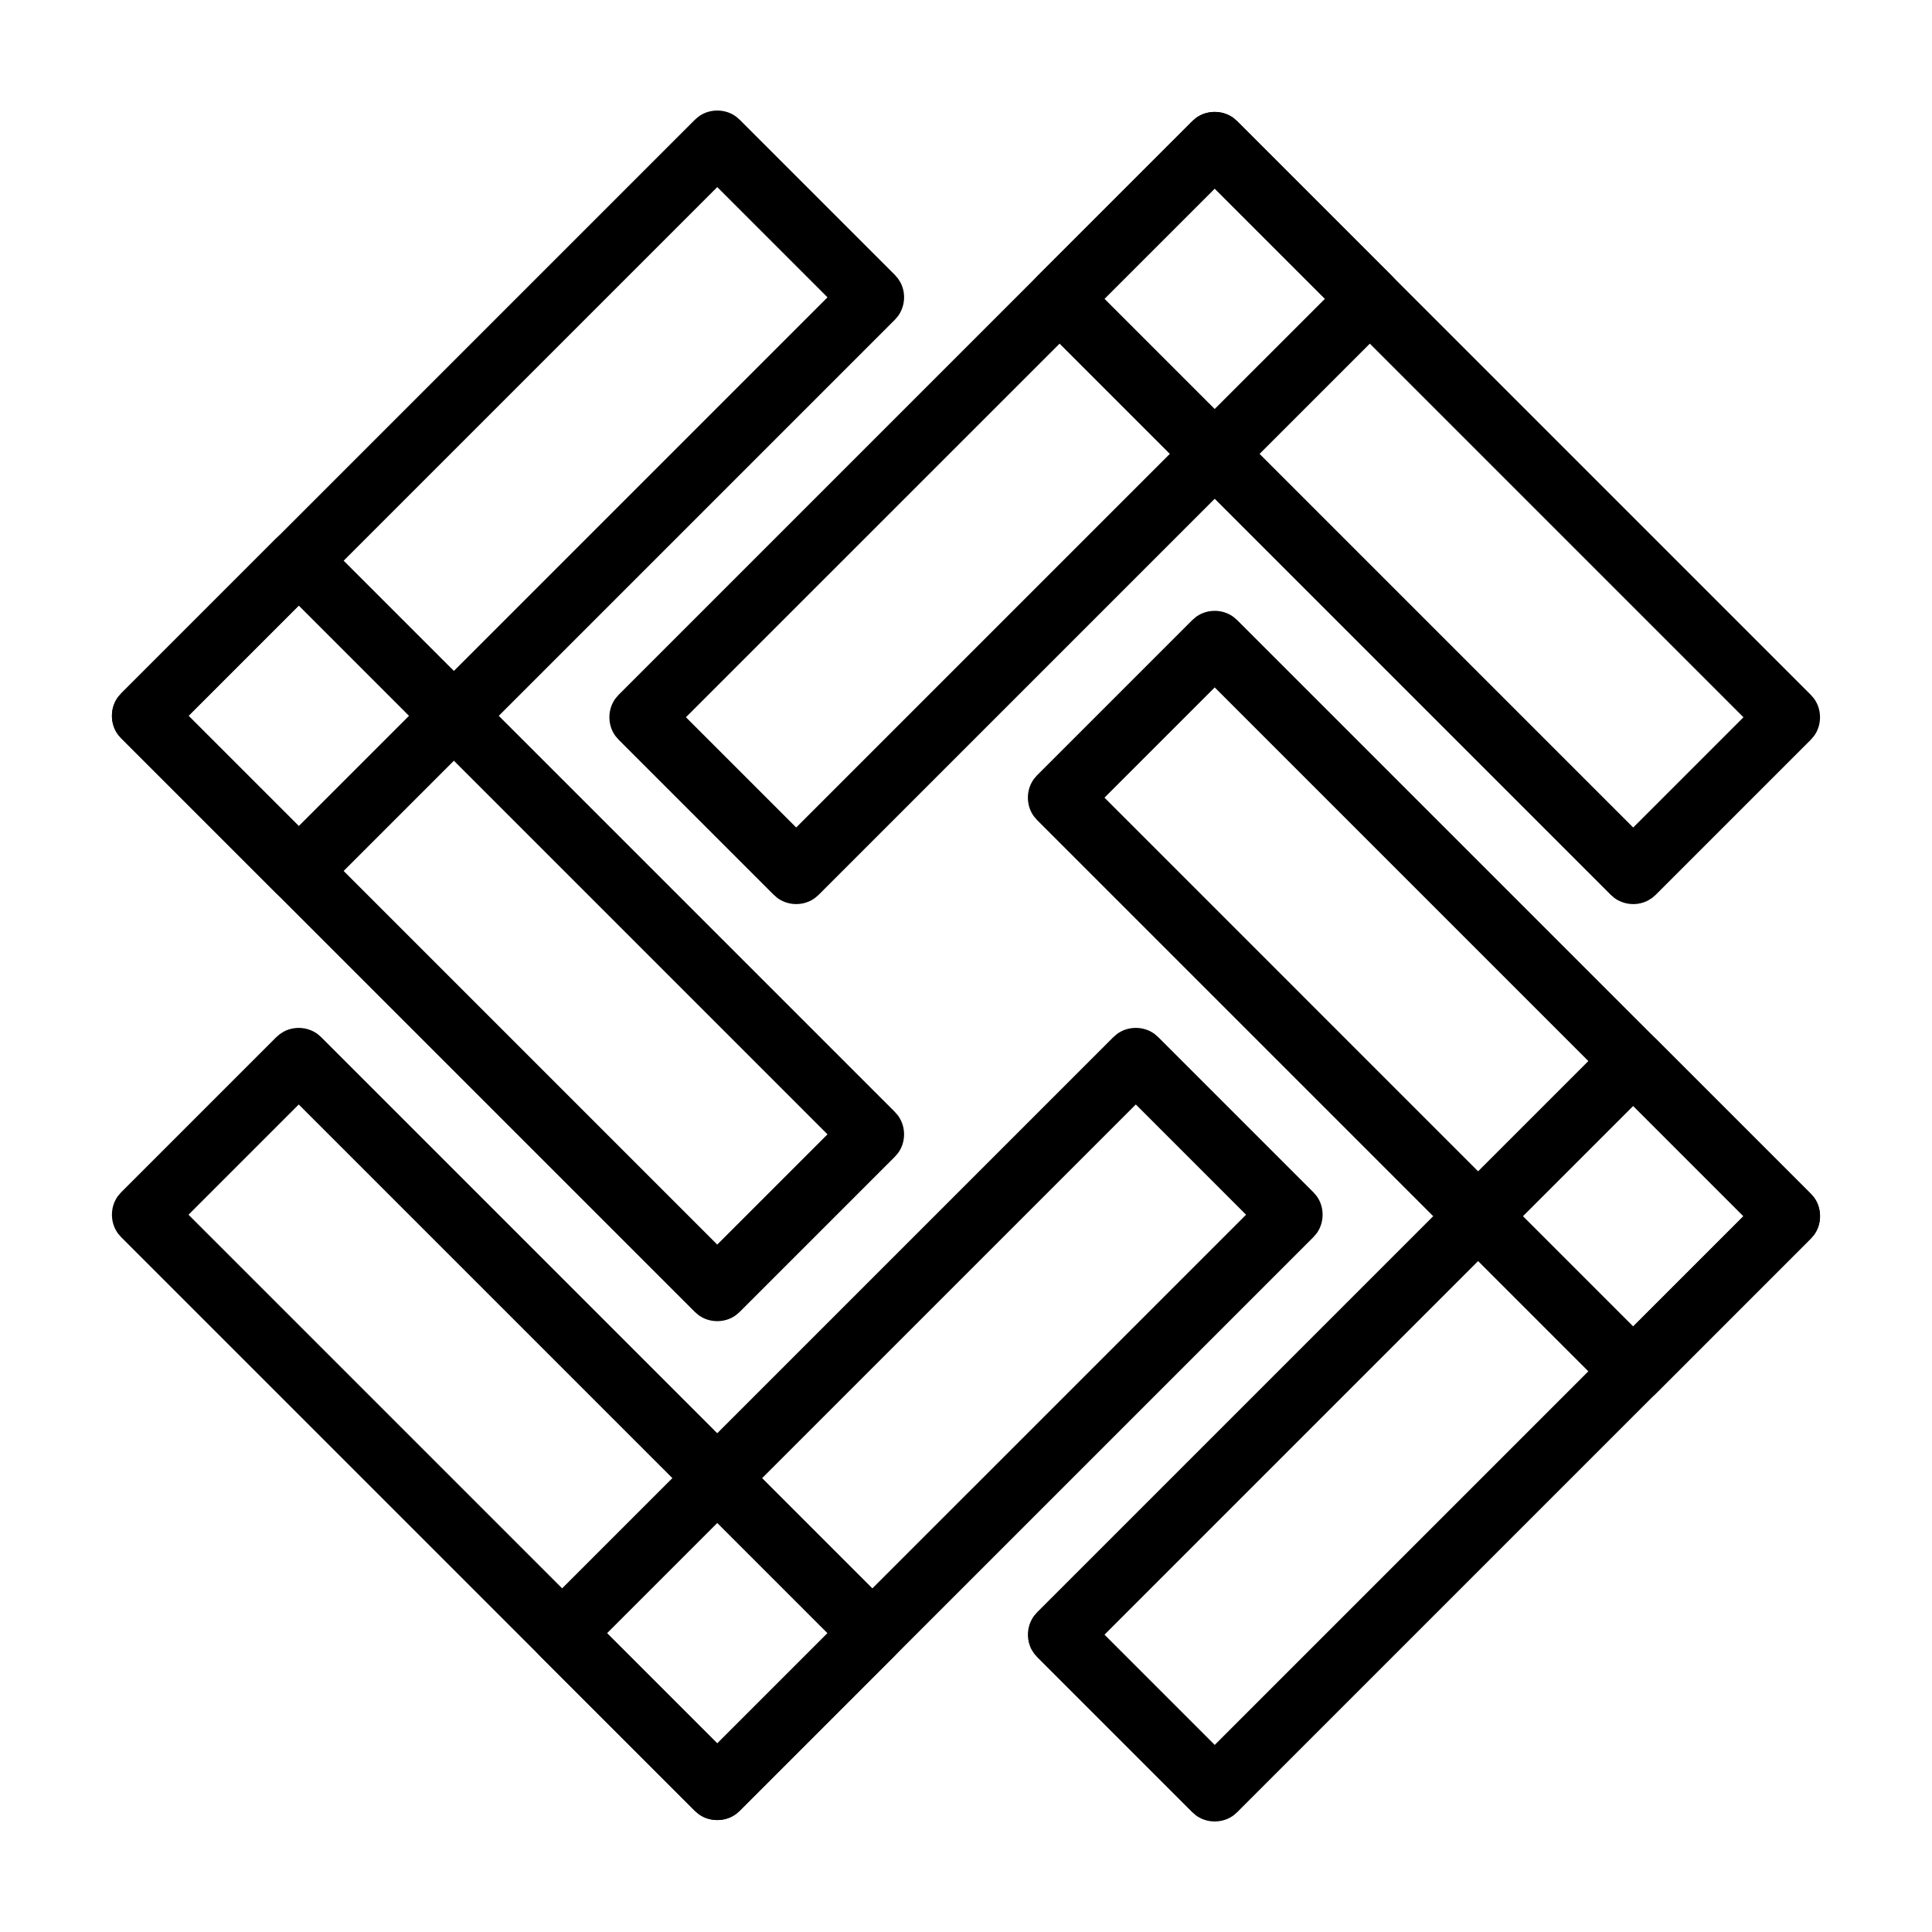 <?xml version="1.0" encoding="UTF-8"?>
<!-- Uploaded to: SVG Repo, www.svgrepo.com, Generator: SVG Repo Mixer Tools -->
<svg fill="#000000" width="800px" height="800px" version="1.1" viewBox="144 144 512 512" xmlns="http://www.w3.org/2000/svg">
 <g fill-rule="evenodd">
  <path d="m218.13 418.07c0.898-0.574 1.098-0.777 2.102-1.148 2.242-0.836 4.852-0.66 6.973 0.5 0.941 0.516 1.113 0.734 1.914 1.438l152.02 152.02c0.699 0.801 0.922 0.973 1.438 1.914 1.344 2.465 1.352 5.594 0 8.066-0.516 0.938-0.734 1.113-1.438 1.914l-41.109 41.109c-0.805 0.699-0.977 0.922-1.914 1.438-2.465 1.344-5.598 1.352-8.066 0-0.941-0.516-1.113-0.734-1.918-1.438l-152.02-152.02c-0.699-0.805-0.922-0.977-1.438-1.918-1.336-2.449-1.352-5.594 0-8.066 0.516-0.938 0.734-1.109 1.438-1.914l41.109-41.109c0.301-0.262 0.605-0.523 0.906-0.785zm-24.172 47.848 140.12 140.12 29.215-29.215-140.12-140.12-29.215 29.215z"/>
  <path d="m286.24 581.86c-0.574-0.898-0.77-1.098-1.148-2.102-0.836-2.242-0.66-4.852 0.5-6.973 0.516-0.941 0.742-1.113 1.438-1.914l152.02-152.02c0.805-0.699 0.977-0.922 1.914-1.438 2.465-1.344 5.598-1.352 8.066 0 0.941 0.516 1.113 0.734 1.918 1.438l41.109 41.109c0.695 0.805 0.922 0.977 1.438 1.914 1.344 2.465 1.344 5.598 0 8.066-0.516 0.941-0.742 1.113-1.438 1.918l-152.02 152.02c-0.805 0.699-0.977 0.922-1.914 1.438-2.449 1.336-5.598 1.352-8.066 0-0.941-0.516-1.113-0.734-1.918-1.438l-41.109-41.109c-0.262-0.301-0.523-0.605-0.785-0.906zm47.848 24.172 140.13-140.12-29.215-29.215-140.13 140.12c9.738 9.738 19.477 19.477 29.215 29.215z"/>
  <path d="m581.86 381.93c-0.898 0.574-1.098 0.777-2.102 1.148-2.242 0.836-4.852 0.66-6.973-0.5-0.941-0.516-1.113-0.734-1.914-1.438l-152.02-152.02c-0.699-0.801-0.922-0.973-1.438-1.914-1.344-2.465-1.352-5.594 0-8.066 0.516-0.938 0.734-1.113 1.438-1.914l41.109-41.109c0.805-0.699 0.977-0.922 1.914-1.438 2.465-1.344 5.598-1.352 8.066 0 0.941 0.516 1.113 0.734 1.918 1.438l152.02 152.02c0.699 0.805 0.922 0.977 1.438 1.918 1.336 2.449 1.352 5.594 0 8.066-0.516 0.938-0.734 1.109-1.438 1.914l-41.109 41.109c-0.301 0.262-0.605 0.523-0.906 0.785zm24.172-47.848-140.12-140.12-29.215 29.215 140.12 140.12c9.738-9.738 19.477-19.477 29.215-29.215z"/>
  <path d="m513.76 218.13c0.574 0.898 0.77 1.098 1.148 2.102 0.836 2.242 0.66 4.852-0.5 6.973-0.516 0.941-0.742 1.113-1.438 1.914l-152.02 152.02c-0.805 0.699-0.977 0.922-1.914 1.438-2.465 1.344-5.598 1.352-8.066 0-0.941-0.516-1.113-0.734-1.918-1.438l-41.109-41.109c-0.695-0.805-0.922-0.977-1.438-1.914-1.344-2.465-1.344-5.598 0-8.066 0.516-0.941 0.742-1.113 1.438-1.918l152.02-152.02c0.805-0.699 0.977-0.922 1.914-1.438 2.449-1.336 5.598-1.352 8.066 0 0.941 0.516 1.113 0.734 1.918 1.438l41.109 41.109c0.262 0.301 0.523 0.605 0.785 0.906zm-47.848-24.172-140.13 140.12 29.215 29.215 140.13-140.12c-9.738-9.738-19.477-19.477-29.215-29.215z"/>
  <path d="m381.93 217.75c0.574 0.898 0.777 1.098 1.148 2.102 0.836 2.242 0.66 4.852-0.5 6.973-0.516 0.941-0.734 1.113-1.438 1.918l-152.02 152.02c-0.801 0.699-0.973 0.922-1.914 1.438-2.465 1.344-5.594 1.352-8.066 0-0.938-0.516-1.113-0.734-1.914-1.438l-41.109-41.109c-0.699-0.801-0.922-0.977-1.438-1.914-1.344-2.465-1.352-5.598 0-8.066 0.516-0.941 0.734-1.113 1.438-1.914l152.02-152.02c0.805-0.699 0.977-0.922 1.918-1.438 2.449-1.336 5.594-1.352 8.066 0 0.938 0.516 1.109 0.734 1.914 1.438l41.109 41.109c0.262 0.301 0.523 0.605 0.785 0.906zm-47.848-24.172-140.12 140.12 29.215 29.215 140.12-140.12-29.215-29.215z"/>
  <path d="m218.13 285.85c0.898-0.574 1.098-0.77 2.102-1.148 2.242-0.832 4.852-0.656 6.973 0.5 0.941 0.516 1.113 0.742 1.914 1.438l152.02 152.02c0.699 0.805 0.922 0.977 1.438 1.918 1.344 2.457 1.352 5.594 0 8.062-0.516 0.941-0.734 1.113-1.438 1.918l-41.109 41.109c-0.805 0.695-0.977 0.922-1.914 1.438-2.465 1.344-5.598 1.352-8.066 0-0.941-0.516-1.113-0.742-1.918-1.438l-152.02-152.02c-0.699-0.801-0.922-0.977-1.438-1.914-1.336-2.449-1.352-5.598 0-8.066 0.516-0.941 0.734-1.113 1.438-1.914l41.109-41.117c0.301-0.262 0.605-0.523 0.906-0.785zm-24.172 47.848 140.12 140.13 29.215-29.215-140.12-140.13c-9.738 9.738-19.477 19.477-29.215 29.215z"/>
  <path d="m418.07 582.25c-0.574-0.898-0.777-1.098-1.148-2.102-0.836-2.242-0.66-4.852 0.5-6.973 0.516-0.941 0.734-1.113 1.438-1.918l152.02-152.02c0.801-0.699 0.973-0.922 1.914-1.438 2.465-1.344 5.594-1.352 8.066 0 0.938 0.516 1.113 0.734 1.914 1.438l41.109 41.109c0.699 0.801 0.922 0.977 1.438 1.914 1.344 2.465 1.352 5.598 0 8.066-0.516 0.941-0.734 1.113-1.438 1.914l-152.02 152.02c-0.805 0.699-0.977 0.922-1.918 1.438-2.449 1.336-5.594 1.352-8.066 0-0.938-0.516-1.109-0.734-1.914-1.438l-41.109-41.109c-0.262-0.301-0.523-0.605-0.785-0.906zm47.848 24.172 140.12-140.12-29.215-29.215-140.12 140.12c9.738 9.738 19.477 19.477 29.215 29.215z"/>
  <path d="m581.86 514.15c-0.898 0.574-1.098 0.77-2.102 1.148-2.242 0.832-4.852 0.656-6.973-0.5-0.941-0.516-1.113-0.742-1.914-1.438l-152.02-152.02c-0.699-0.805-0.922-0.977-1.438-1.918-1.344-2.457-1.352-5.594 0-8.062 0.516-0.941 0.734-1.113 1.438-1.918l41.109-41.109c0.805-0.695 0.977-0.922 1.914-1.438 2.465-1.344 5.598-1.352 8.066 0 0.941 0.516 1.113 0.742 1.918 1.438l152.02 152.02c0.699 0.801 0.922 0.977 1.438 1.914 1.336 2.449 1.352 5.598 0 8.066-0.516 0.941-0.734 1.113-1.438 1.914l-41.109 41.117c-0.301 0.262-0.605 0.523-0.906 0.785zm24.172-47.848-140.12-140.13-29.215 29.215 140.12 140.13c9.738-9.738 19.477-19.477 29.215-29.215z"/>
 </g>
</svg>